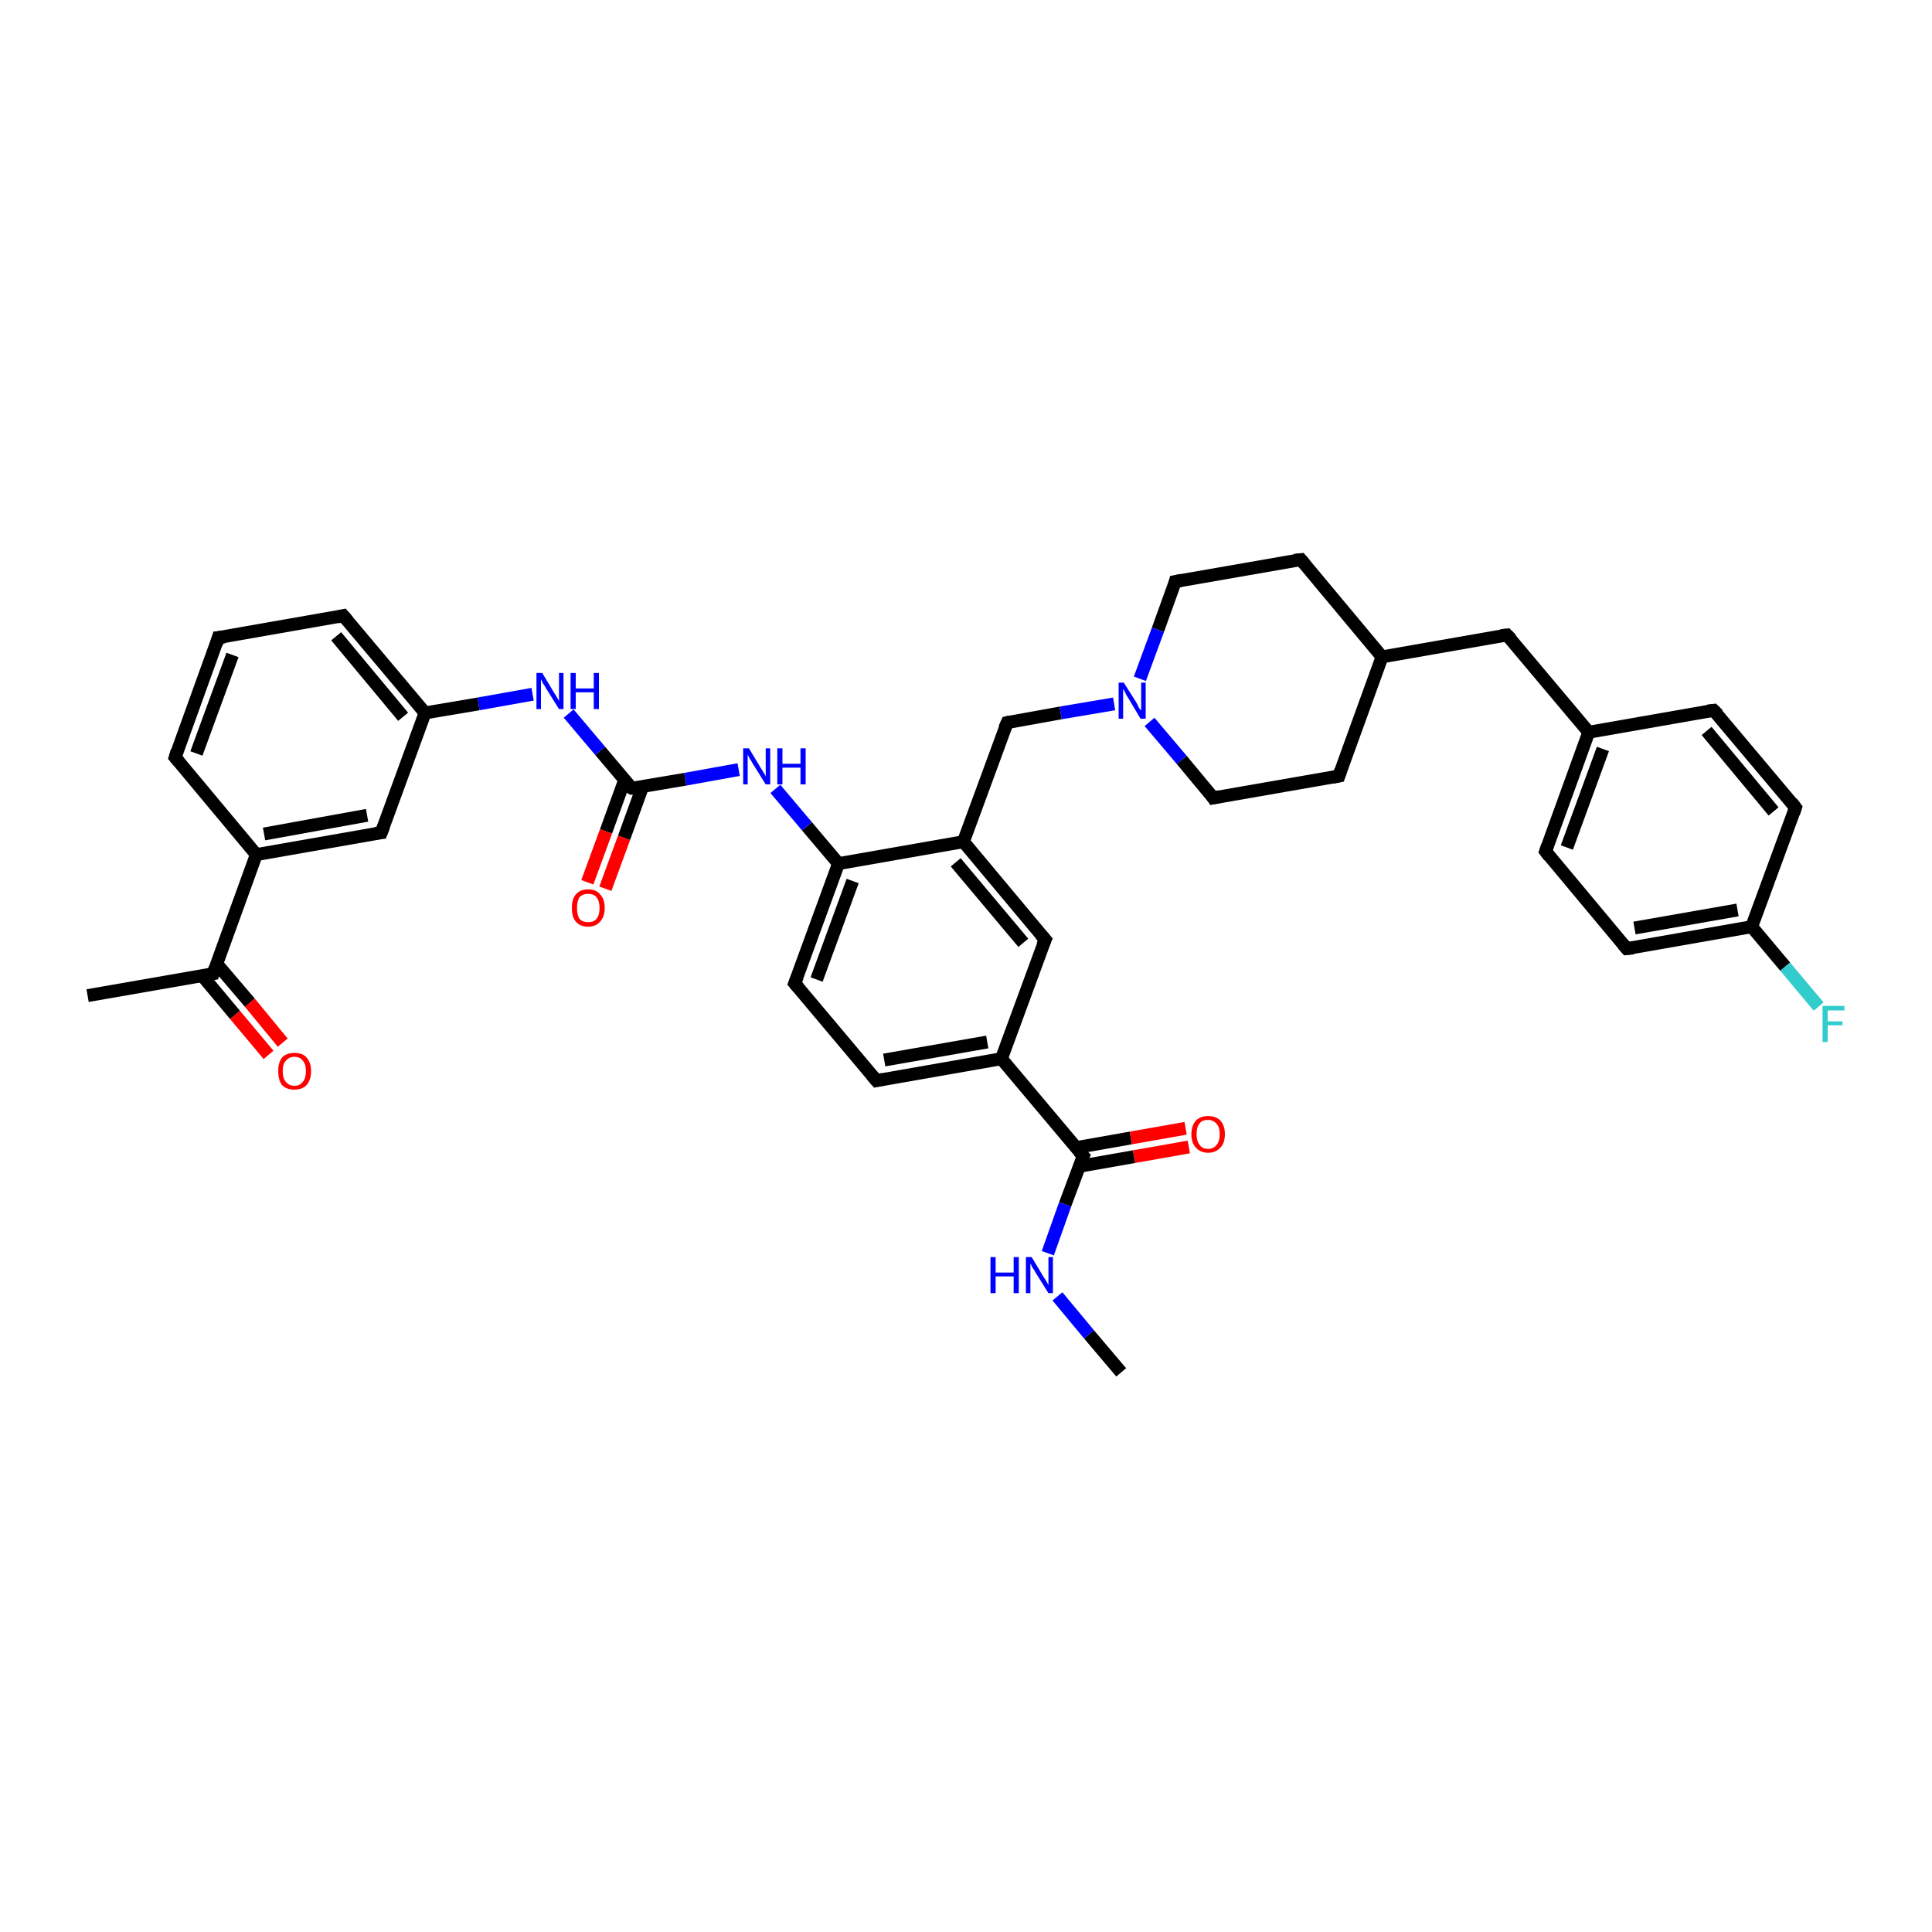 <?xml version='1.0' encoding='iso-8859-1'?>
<svg version='1.1' baseProfile='full'
              xmlns='http://www.w3.org/2000/svg'
                      xmlns:rdkit='http://www.rdkit.org/xml'
                      xmlns:xlink='http://www.w3.org/1999/xlink'
                  xml:space='preserve'
width='300px' height='300px' viewBox='0 0 300 300'>
<!-- END OF HEADER -->
<rect style='opacity:1.0;fill:#FFFFFF;stroke:none' width='300.0' height='300.0' x='0.0' y='0.0'> </rect>
<path class='bond-0 atom-0 atom-1' d='M 174.1,213.1 L 169.1,207.2' style='fill:none;fill-rule:evenodd;stroke:#000000;stroke-width:2.0px;stroke-linecap:butt;stroke-linejoin:miter;stroke-opacity:1' />
<path class='bond-0 atom-0 atom-1' d='M 169.1,207.2 L 164.2,201.3' style='fill:none;fill-rule:evenodd;stroke:#0000FF;stroke-width:2.0px;stroke-linecap:butt;stroke-linejoin:miter;stroke-opacity:1' />
<path class='bond-1 atom-1 atom-2' d='M 162.7,194.6 L 165.4,187.0' style='fill:none;fill-rule:evenodd;stroke:#0000FF;stroke-width:2.0px;stroke-linecap:butt;stroke-linejoin:miter;stroke-opacity:1' />
<path class='bond-1 atom-1 atom-2' d='M 165.4,187.0 L 168.2,179.5' style='fill:none;fill-rule:evenodd;stroke:#000000;stroke-width:2.0px;stroke-linecap:butt;stroke-linejoin:miter;stroke-opacity:1' />
<path class='bond-2 atom-2 atom-3' d='M 167.6,181.1 L 176.1,179.6' style='fill:none;fill-rule:evenodd;stroke:#000000;stroke-width:2.0px;stroke-linecap:butt;stroke-linejoin:miter;stroke-opacity:1' />
<path class='bond-2 atom-2 atom-3' d='M 176.1,179.6 L 184.6,178.1' style='fill:none;fill-rule:evenodd;stroke:#FF0000;stroke-width:2.0px;stroke-linecap:butt;stroke-linejoin:miter;stroke-opacity:1' />
<path class='bond-2 atom-2 atom-3' d='M 167.1,178.2 L 175.6,176.7' style='fill:none;fill-rule:evenodd;stroke:#000000;stroke-width:2.0px;stroke-linecap:butt;stroke-linejoin:miter;stroke-opacity:1' />
<path class='bond-2 atom-2 atom-3' d='M 175.6,176.7 L 184.1,175.2' style='fill:none;fill-rule:evenodd;stroke:#FF0000;stroke-width:2.0px;stroke-linecap:butt;stroke-linejoin:miter;stroke-opacity:1' />
<path class='bond-3 atom-2 atom-4' d='M 168.2,179.5 L 155.5,164.4' style='fill:none;fill-rule:evenodd;stroke:#000000;stroke-width:2.0px;stroke-linecap:butt;stroke-linejoin:miter;stroke-opacity:1' />
<path class='bond-4 atom-4 atom-5' d='M 155.5,164.4 L 136.1,167.8' style='fill:none;fill-rule:evenodd;stroke:#000000;stroke-width:2.0px;stroke-linecap:butt;stroke-linejoin:miter;stroke-opacity:1' />
<path class='bond-4 atom-4 atom-5' d='M 153.3,161.8 L 137.3,164.6' style='fill:none;fill-rule:evenodd;stroke:#000000;stroke-width:2.0px;stroke-linecap:butt;stroke-linejoin:miter;stroke-opacity:1' />
<path class='bond-5 atom-5 atom-6' d='M 136.1,167.8 L 123.4,152.7' style='fill:none;fill-rule:evenodd;stroke:#000000;stroke-width:2.0px;stroke-linecap:butt;stroke-linejoin:miter;stroke-opacity:1' />
<path class='bond-6 atom-6 atom-7' d='M 123.4,152.7 L 130.2,134.1' style='fill:none;fill-rule:evenodd;stroke:#000000;stroke-width:2.0px;stroke-linecap:butt;stroke-linejoin:miter;stroke-opacity:1' />
<path class='bond-6 atom-6 atom-7' d='M 126.8,152.1 L 132.4,136.8' style='fill:none;fill-rule:evenodd;stroke:#000000;stroke-width:2.0px;stroke-linecap:butt;stroke-linejoin:miter;stroke-opacity:1' />
<path class='bond-7 atom-7 atom-8' d='M 130.2,134.1 L 125.3,128.3' style='fill:none;fill-rule:evenodd;stroke:#000000;stroke-width:2.0px;stroke-linecap:butt;stroke-linejoin:miter;stroke-opacity:1' />
<path class='bond-7 atom-7 atom-8' d='M 125.3,128.3 L 120.4,122.5' style='fill:none;fill-rule:evenodd;stroke:#0000FF;stroke-width:2.0px;stroke-linecap:butt;stroke-linejoin:miter;stroke-opacity:1' />
<path class='bond-8 atom-8 atom-9' d='M 114.7,119.5 L 106.4,121.0' style='fill:none;fill-rule:evenodd;stroke:#0000FF;stroke-width:2.0px;stroke-linecap:butt;stroke-linejoin:miter;stroke-opacity:1' />
<path class='bond-8 atom-8 atom-9' d='M 106.4,121.0 L 98.1,122.4' style='fill:none;fill-rule:evenodd;stroke:#000000;stroke-width:2.0px;stroke-linecap:butt;stroke-linejoin:miter;stroke-opacity:1' />
<path class='bond-9 atom-9 atom-10' d='M 97.0,121.1 L 94.1,129.1' style='fill:none;fill-rule:evenodd;stroke:#000000;stroke-width:2.0px;stroke-linecap:butt;stroke-linejoin:miter;stroke-opacity:1' />
<path class='bond-9 atom-9 atom-10' d='M 94.1,129.1 L 91.2,137.0' style='fill:none;fill-rule:evenodd;stroke:#FF0000;stroke-width:2.0px;stroke-linecap:butt;stroke-linejoin:miter;stroke-opacity:1' />
<path class='bond-9 atom-9 atom-10' d='M 99.8,122.1 L 96.9,130.1' style='fill:none;fill-rule:evenodd;stroke:#000000;stroke-width:2.0px;stroke-linecap:butt;stroke-linejoin:miter;stroke-opacity:1' />
<path class='bond-9 atom-9 atom-10' d='M 96.9,130.1 L 94.0,138.0' style='fill:none;fill-rule:evenodd;stroke:#FF0000;stroke-width:2.0px;stroke-linecap:butt;stroke-linejoin:miter;stroke-opacity:1' />
<path class='bond-10 atom-9 atom-11' d='M 98.1,122.4 L 93.2,116.6' style='fill:none;fill-rule:evenodd;stroke:#000000;stroke-width:2.0px;stroke-linecap:butt;stroke-linejoin:miter;stroke-opacity:1' />
<path class='bond-10 atom-9 atom-11' d='M 93.2,116.6 L 88.3,110.8' style='fill:none;fill-rule:evenodd;stroke:#0000FF;stroke-width:2.0px;stroke-linecap:butt;stroke-linejoin:miter;stroke-opacity:1' />
<path class='bond-11 atom-11 atom-12' d='M 82.7,107.8 L 74.3,109.3' style='fill:none;fill-rule:evenodd;stroke:#0000FF;stroke-width:2.0px;stroke-linecap:butt;stroke-linejoin:miter;stroke-opacity:1' />
<path class='bond-11 atom-11 atom-12' d='M 74.3,109.3 L 66.0,110.7' style='fill:none;fill-rule:evenodd;stroke:#000000;stroke-width:2.0px;stroke-linecap:butt;stroke-linejoin:miter;stroke-opacity:1' />
<path class='bond-12 atom-12 atom-13' d='M 66.0,110.7 L 53.3,95.6' style='fill:none;fill-rule:evenodd;stroke:#000000;stroke-width:2.0px;stroke-linecap:butt;stroke-linejoin:miter;stroke-opacity:1' />
<path class='bond-12 atom-12 atom-13' d='M 62.6,111.3 L 52.2,98.8' style='fill:none;fill-rule:evenodd;stroke:#000000;stroke-width:2.0px;stroke-linecap:butt;stroke-linejoin:miter;stroke-opacity:1' />
<path class='bond-13 atom-13 atom-14' d='M 53.3,95.6 L 33.9,99.0' style='fill:none;fill-rule:evenodd;stroke:#000000;stroke-width:2.0px;stroke-linecap:butt;stroke-linejoin:miter;stroke-opacity:1' />
<path class='bond-14 atom-14 atom-15' d='M 33.9,99.0 L 27.2,117.6' style='fill:none;fill-rule:evenodd;stroke:#000000;stroke-width:2.0px;stroke-linecap:butt;stroke-linejoin:miter;stroke-opacity:1' />
<path class='bond-14 atom-14 atom-15' d='M 36.1,101.7 L 30.5,117.0' style='fill:none;fill-rule:evenodd;stroke:#000000;stroke-width:2.0px;stroke-linecap:butt;stroke-linejoin:miter;stroke-opacity:1' />
<path class='bond-15 atom-15 atom-16' d='M 27.2,117.6 L 39.8,132.7' style='fill:none;fill-rule:evenodd;stroke:#000000;stroke-width:2.0px;stroke-linecap:butt;stroke-linejoin:miter;stroke-opacity:1' />
<path class='bond-16 atom-16 atom-17' d='M 39.8,132.7 L 59.2,129.3' style='fill:none;fill-rule:evenodd;stroke:#000000;stroke-width:2.0px;stroke-linecap:butt;stroke-linejoin:miter;stroke-opacity:1' />
<path class='bond-16 atom-16 atom-17' d='M 41.0,129.5 L 57.0,126.6' style='fill:none;fill-rule:evenodd;stroke:#000000;stroke-width:2.0px;stroke-linecap:butt;stroke-linejoin:miter;stroke-opacity:1' />
<path class='bond-17 atom-16 atom-18' d='M 39.8,132.7 L 33.1,151.2' style='fill:none;fill-rule:evenodd;stroke:#000000;stroke-width:2.0px;stroke-linecap:butt;stroke-linejoin:miter;stroke-opacity:1' />
<path class='bond-18 atom-18 atom-19' d='M 33.1,151.2 L 13.6,154.6' style='fill:none;fill-rule:evenodd;stroke:#000000;stroke-width:2.0px;stroke-linecap:butt;stroke-linejoin:miter;stroke-opacity:1' />
<path class='bond-19 atom-18 atom-20' d='M 31.4,151.5 L 36.5,157.6' style='fill:none;fill-rule:evenodd;stroke:#000000;stroke-width:2.0px;stroke-linecap:butt;stroke-linejoin:miter;stroke-opacity:1' />
<path class='bond-19 atom-18 atom-20' d='M 36.5,157.6 L 41.7,163.8' style='fill:none;fill-rule:evenodd;stroke:#FF0000;stroke-width:2.0px;stroke-linecap:butt;stroke-linejoin:miter;stroke-opacity:1' />
<path class='bond-19 atom-18 atom-20' d='M 33.6,149.6 L 38.8,155.7' style='fill:none;fill-rule:evenodd;stroke:#000000;stroke-width:2.0px;stroke-linecap:butt;stroke-linejoin:miter;stroke-opacity:1' />
<path class='bond-19 atom-18 atom-20' d='M 38.8,155.7 L 43.9,161.9' style='fill:none;fill-rule:evenodd;stroke:#FF0000;stroke-width:2.0px;stroke-linecap:butt;stroke-linejoin:miter;stroke-opacity:1' />
<path class='bond-20 atom-7 atom-21' d='M 130.2,134.1 L 149.6,130.7' style='fill:none;fill-rule:evenodd;stroke:#000000;stroke-width:2.0px;stroke-linecap:butt;stroke-linejoin:miter;stroke-opacity:1' />
<path class='bond-21 atom-21 atom-22' d='M 149.6,130.7 L 156.4,112.2' style='fill:none;fill-rule:evenodd;stroke:#000000;stroke-width:2.0px;stroke-linecap:butt;stroke-linejoin:miter;stroke-opacity:1' />
<path class='bond-22 atom-22 atom-23' d='M 156.4,112.2 L 164.7,110.7' style='fill:none;fill-rule:evenodd;stroke:#000000;stroke-width:2.0px;stroke-linecap:butt;stroke-linejoin:miter;stroke-opacity:1' />
<path class='bond-22 atom-22 atom-23' d='M 164.7,110.7 L 173.0,109.3' style='fill:none;fill-rule:evenodd;stroke:#0000FF;stroke-width:2.0px;stroke-linecap:butt;stroke-linejoin:miter;stroke-opacity:1' />
<path class='bond-23 atom-23 atom-24' d='M 178.5,112.1 L 183.5,118.0' style='fill:none;fill-rule:evenodd;stroke:#0000FF;stroke-width:2.0px;stroke-linecap:butt;stroke-linejoin:miter;stroke-opacity:1' />
<path class='bond-23 atom-23 atom-24' d='M 183.5,118.0 L 188.4,123.9' style='fill:none;fill-rule:evenodd;stroke:#000000;stroke-width:2.0px;stroke-linecap:butt;stroke-linejoin:miter;stroke-opacity:1' />
<path class='bond-24 atom-24 atom-25' d='M 188.4,123.9 L 207.9,120.5' style='fill:none;fill-rule:evenodd;stroke:#000000;stroke-width:2.0px;stroke-linecap:butt;stroke-linejoin:miter;stroke-opacity:1' />
<path class='bond-25 atom-25 atom-26' d='M 207.9,120.5 L 214.6,102.0' style='fill:none;fill-rule:evenodd;stroke:#000000;stroke-width:2.0px;stroke-linecap:butt;stroke-linejoin:miter;stroke-opacity:1' />
<path class='bond-26 atom-26 atom-27' d='M 214.6,102.0 L 234.0,98.6' style='fill:none;fill-rule:evenodd;stroke:#000000;stroke-width:2.0px;stroke-linecap:butt;stroke-linejoin:miter;stroke-opacity:1' />
<path class='bond-27 atom-27 atom-28' d='M 234.0,98.6 L 246.7,113.7' style='fill:none;fill-rule:evenodd;stroke:#000000;stroke-width:2.0px;stroke-linecap:butt;stroke-linejoin:miter;stroke-opacity:1' />
<path class='bond-28 atom-28 atom-29' d='M 246.7,113.7 L 240.0,132.2' style='fill:none;fill-rule:evenodd;stroke:#000000;stroke-width:2.0px;stroke-linecap:butt;stroke-linejoin:miter;stroke-opacity:1' />
<path class='bond-28 atom-28 atom-29' d='M 248.9,116.3 L 243.3,131.6' style='fill:none;fill-rule:evenodd;stroke:#000000;stroke-width:2.0px;stroke-linecap:butt;stroke-linejoin:miter;stroke-opacity:1' />
<path class='bond-29 atom-29 atom-30' d='M 240.0,132.2 L 252.6,147.3' style='fill:none;fill-rule:evenodd;stroke:#000000;stroke-width:2.0px;stroke-linecap:butt;stroke-linejoin:miter;stroke-opacity:1' />
<path class='bond-30 atom-30 atom-31' d='M 252.6,147.3 L 272.0,143.9' style='fill:none;fill-rule:evenodd;stroke:#000000;stroke-width:2.0px;stroke-linecap:butt;stroke-linejoin:miter;stroke-opacity:1' />
<path class='bond-30 atom-30 atom-31' d='M 253.8,144.1 L 269.8,141.3' style='fill:none;fill-rule:evenodd;stroke:#000000;stroke-width:2.0px;stroke-linecap:butt;stroke-linejoin:miter;stroke-opacity:1' />
<path class='bond-31 atom-31 atom-32' d='M 272.0,143.9 L 277.2,150.1' style='fill:none;fill-rule:evenodd;stroke:#000000;stroke-width:2.0px;stroke-linecap:butt;stroke-linejoin:miter;stroke-opacity:1' />
<path class='bond-31 atom-31 atom-32' d='M 277.2,150.1 L 282.4,156.3' style='fill:none;fill-rule:evenodd;stroke:#33CCCC;stroke-width:2.0px;stroke-linecap:butt;stroke-linejoin:miter;stroke-opacity:1' />
<path class='bond-32 atom-31 atom-33' d='M 272.0,143.9 L 278.8,125.4' style='fill:none;fill-rule:evenodd;stroke:#000000;stroke-width:2.0px;stroke-linecap:butt;stroke-linejoin:miter;stroke-opacity:1' />
<path class='bond-33 atom-33 atom-34' d='M 278.8,125.4 L 266.1,110.3' style='fill:none;fill-rule:evenodd;stroke:#000000;stroke-width:2.0px;stroke-linecap:butt;stroke-linejoin:miter;stroke-opacity:1' />
<path class='bond-33 atom-33 atom-34' d='M 275.4,126.0 L 265.0,113.5' style='fill:none;fill-rule:evenodd;stroke:#000000;stroke-width:2.0px;stroke-linecap:butt;stroke-linejoin:miter;stroke-opacity:1' />
<path class='bond-34 atom-26 atom-35' d='M 214.6,102.0 L 202.0,86.9' style='fill:none;fill-rule:evenodd;stroke:#000000;stroke-width:2.0px;stroke-linecap:butt;stroke-linejoin:miter;stroke-opacity:1' />
<path class='bond-35 atom-35 atom-36' d='M 202.0,86.9 L 182.5,90.3' style='fill:none;fill-rule:evenodd;stroke:#000000;stroke-width:2.0px;stroke-linecap:butt;stroke-linejoin:miter;stroke-opacity:1' />
<path class='bond-36 atom-21 atom-37' d='M 149.6,130.7 L 162.3,145.9' style='fill:none;fill-rule:evenodd;stroke:#000000;stroke-width:2.0px;stroke-linecap:butt;stroke-linejoin:miter;stroke-opacity:1' />
<path class='bond-36 atom-21 atom-37' d='M 148.4,133.9 L 158.9,146.4' style='fill:none;fill-rule:evenodd;stroke:#000000;stroke-width:2.0px;stroke-linecap:butt;stroke-linejoin:miter;stroke-opacity:1' />
<path class='bond-37 atom-37 atom-4' d='M 162.3,145.9 L 155.5,164.4' style='fill:none;fill-rule:evenodd;stroke:#000000;stroke-width:2.0px;stroke-linecap:butt;stroke-linejoin:miter;stroke-opacity:1' />
<path class='bond-38 atom-17 atom-12' d='M 59.2,129.3 L 66.0,110.7' style='fill:none;fill-rule:evenodd;stroke:#000000;stroke-width:2.0px;stroke-linecap:butt;stroke-linejoin:miter;stroke-opacity:1' />
<path class='bond-39 atom-36 atom-23' d='M 182.5,90.3 L 179.8,97.8' style='fill:none;fill-rule:evenodd;stroke:#000000;stroke-width:2.0px;stroke-linecap:butt;stroke-linejoin:miter;stroke-opacity:1' />
<path class='bond-39 atom-36 atom-23' d='M 179.8,97.8 L 177.0,105.4' style='fill:none;fill-rule:evenodd;stroke:#0000FF;stroke-width:2.0px;stroke-linecap:butt;stroke-linejoin:miter;stroke-opacity:1' />
<path class='bond-40 atom-34 atom-28' d='M 266.1,110.3 L 246.7,113.7' style='fill:none;fill-rule:evenodd;stroke:#000000;stroke-width:2.0px;stroke-linecap:butt;stroke-linejoin:miter;stroke-opacity:1' />
<path d='M 168.0,179.9 L 168.2,179.5 L 167.5,178.7' style='fill:none;stroke:#000000;stroke-width:2.0px;stroke-linecap:butt;stroke-linejoin:miter;stroke-opacity:1;' />
<path d='M 137.1,167.6 L 136.1,167.8 L 135.4,167.0' style='fill:none;stroke:#000000;stroke-width:2.0px;stroke-linecap:butt;stroke-linejoin:miter;stroke-opacity:1;' />
<path d='M 124.0,153.4 L 123.4,152.7 L 123.8,151.7' style='fill:none;stroke:#000000;stroke-width:2.0px;stroke-linecap:butt;stroke-linejoin:miter;stroke-opacity:1;' />
<path d='M 98.5,122.4 L 98.1,122.4 L 97.8,122.2' style='fill:none;stroke:#000000;stroke-width:2.0px;stroke-linecap:butt;stroke-linejoin:miter;stroke-opacity:1;' />
<path d='M 54.0,96.4 L 53.3,95.6 L 52.4,95.8' style='fill:none;stroke:#000000;stroke-width:2.0px;stroke-linecap:butt;stroke-linejoin:miter;stroke-opacity:1;' />
<path d='M 34.9,98.9 L 33.9,99.0 L 33.6,100.0' style='fill:none;stroke:#000000;stroke-width:2.0px;stroke-linecap:butt;stroke-linejoin:miter;stroke-opacity:1;' />
<path d='M 27.5,116.6 L 27.2,117.6 L 27.8,118.3' style='fill:none;stroke:#000000;stroke-width:2.0px;stroke-linecap:butt;stroke-linejoin:miter;stroke-opacity:1;' />
<path d='M 58.3,129.4 L 59.2,129.3 L 59.6,128.3' style='fill:none;stroke:#000000;stroke-width:2.0px;stroke-linecap:butt;stroke-linejoin:miter;stroke-opacity:1;' />
<path d='M 33.4,150.3 L 33.1,151.2 L 32.1,151.4' style='fill:none;stroke:#000000;stroke-width:2.0px;stroke-linecap:butt;stroke-linejoin:miter;stroke-opacity:1;' />
<path d='M 156.0,113.1 L 156.4,112.2 L 156.8,112.1' style='fill:none;stroke:#000000;stroke-width:2.0px;stroke-linecap:butt;stroke-linejoin:miter;stroke-opacity:1;' />
<path d='M 188.2,123.6 L 188.4,123.9 L 189.4,123.7' style='fill:none;stroke:#000000;stroke-width:2.0px;stroke-linecap:butt;stroke-linejoin:miter;stroke-opacity:1;' />
<path d='M 206.9,120.7 L 207.9,120.5 L 208.2,119.6' style='fill:none;stroke:#000000;stroke-width:2.0px;stroke-linecap:butt;stroke-linejoin:miter;stroke-opacity:1;' />
<path d='M 233.1,98.7 L 234.0,98.6 L 234.7,99.3' style='fill:none;stroke:#000000;stroke-width:2.0px;stroke-linecap:butt;stroke-linejoin:miter;stroke-opacity:1;' />
<path d='M 240.3,131.3 L 240.0,132.2 L 240.6,133.0' style='fill:none;stroke:#000000;stroke-width:2.0px;stroke-linecap:butt;stroke-linejoin:miter;stroke-opacity:1;' />
<path d='M 252.0,146.6 L 252.6,147.3 L 253.6,147.2' style='fill:none;stroke:#000000;stroke-width:2.0px;stroke-linecap:butt;stroke-linejoin:miter;stroke-opacity:1;' />
<path d='M 278.5,126.3 L 278.8,125.4 L 278.2,124.6' style='fill:none;stroke:#000000;stroke-width:2.0px;stroke-linecap:butt;stroke-linejoin:miter;stroke-opacity:1;' />
<path d='M 266.8,111.0 L 266.1,110.3 L 265.2,110.4' style='fill:none;stroke:#000000;stroke-width:2.0px;stroke-linecap:butt;stroke-linejoin:miter;stroke-opacity:1;' />
<path d='M 202.6,87.6 L 202.0,86.9 L 201.0,87.0' style='fill:none;stroke:#000000;stroke-width:2.0px;stroke-linecap:butt;stroke-linejoin:miter;stroke-opacity:1;' />
<path d='M 183.5,90.1 L 182.5,90.3 L 182.4,90.7' style='fill:none;stroke:#000000;stroke-width:2.0px;stroke-linecap:butt;stroke-linejoin:miter;stroke-opacity:1;' />
<path d='M 161.6,145.1 L 162.3,145.9 L 161.9,146.8' style='fill:none;stroke:#000000;stroke-width:2.0px;stroke-linecap:butt;stroke-linejoin:miter;stroke-opacity:1;' />
<path class='atom-1' d='M 153.8 195.2
L 154.6 195.2
L 154.6 197.6
L 157.4 197.6
L 157.4 195.2
L 158.2 195.2
L 158.2 200.8
L 157.4 200.8
L 157.4 198.2
L 154.6 198.2
L 154.6 200.8
L 153.8 200.8
L 153.8 195.2
' fill='#0000FF'/>
<path class='atom-1' d='M 160.2 195.2
L 162.0 198.2
Q 162.2 198.5, 162.5 199.0
Q 162.8 199.5, 162.8 199.6
L 162.8 195.2
L 163.5 195.2
L 163.5 200.8
L 162.8 200.8
L 160.8 197.6
Q 160.6 197.2, 160.3 196.8
Q 160.1 196.3, 160.0 196.2
L 160.0 200.8
L 159.3 200.8
L 159.3 195.2
L 160.2 195.2
' fill='#0000FF'/>
<path class='atom-3' d='M 185.0 176.1
Q 185.0 174.8, 185.7 174.0
Q 186.4 173.3, 187.6 173.3
Q 188.8 173.3, 189.5 174.0
Q 190.2 174.8, 190.2 176.1
Q 190.2 177.5, 189.5 178.2
Q 188.8 179.0, 187.6 179.0
Q 186.4 179.0, 185.7 178.2
Q 185.0 177.5, 185.0 176.1
M 187.6 178.4
Q 188.4 178.4, 188.9 177.8
Q 189.4 177.2, 189.4 176.1
Q 189.4 175.0, 188.9 174.5
Q 188.4 173.9, 187.6 173.9
Q 186.7 173.9, 186.3 174.4
Q 185.8 175.0, 185.8 176.1
Q 185.8 177.2, 186.3 177.8
Q 186.7 178.4, 187.6 178.4
' fill='#FF0000'/>
<path class='atom-8' d='M 116.3 116.2
L 118.1 119.2
Q 118.3 119.5, 118.6 120.0
Q 118.9 120.5, 118.9 120.6
L 118.9 116.2
L 119.6 116.2
L 119.6 121.8
L 118.9 121.8
L 116.9 118.6
Q 116.7 118.2, 116.4 117.8
Q 116.2 117.3, 116.1 117.2
L 116.1 121.8
L 115.4 121.8
L 115.4 116.2
L 116.3 116.2
' fill='#0000FF'/>
<path class='atom-8' d='M 120.7 116.2
L 121.5 116.2
L 121.5 118.6
L 124.3 118.6
L 124.3 116.2
L 125.1 116.2
L 125.1 121.8
L 124.3 121.8
L 124.3 119.2
L 121.5 119.2
L 121.5 121.8
L 120.7 121.8
L 120.7 116.2
' fill='#0000FF'/>
<path class='atom-10' d='M 88.8 141.0
Q 88.8 139.6, 89.4 138.9
Q 90.1 138.1, 91.3 138.1
Q 92.6 138.1, 93.2 138.9
Q 93.9 139.6, 93.9 141.0
Q 93.9 142.3, 93.2 143.1
Q 92.5 143.9, 91.3 143.9
Q 90.1 143.9, 89.4 143.1
Q 88.8 142.4, 88.8 141.0
M 91.3 143.2
Q 92.2 143.2, 92.6 142.7
Q 93.1 142.1, 93.1 141.0
Q 93.1 139.9, 92.6 139.3
Q 92.2 138.8, 91.3 138.8
Q 90.5 138.8, 90.0 139.3
Q 89.6 139.9, 89.6 141.0
Q 89.6 142.1, 90.0 142.7
Q 90.5 143.2, 91.3 143.2
' fill='#FF0000'/>
<path class='atom-11' d='M 84.2 104.5
L 86.0 107.5
Q 86.2 107.8, 86.5 108.3
Q 86.8 108.8, 86.8 108.9
L 86.8 104.5
L 87.5 104.5
L 87.5 110.1
L 86.8 110.1
L 84.8 106.9
Q 84.6 106.5, 84.3 106.1
Q 84.1 105.6, 84.0 105.5
L 84.0 110.1
L 83.3 110.1
L 83.3 104.5
L 84.2 104.5
' fill='#0000FF'/>
<path class='atom-11' d='M 88.6 104.5
L 89.4 104.5
L 89.4 106.9
L 92.2 106.9
L 92.2 104.5
L 93.0 104.5
L 93.0 110.1
L 92.2 110.1
L 92.2 107.5
L 89.4 107.5
L 89.4 110.1
L 88.6 110.1
L 88.6 104.5
' fill='#0000FF'/>
<path class='atom-20' d='M 43.2 166.3
Q 43.2 165.0, 43.8 164.2
Q 44.5 163.5, 45.7 163.5
Q 47.0 163.5, 47.6 164.2
Q 48.3 165.0, 48.3 166.3
Q 48.3 167.7, 47.6 168.5
Q 46.9 169.2, 45.7 169.2
Q 44.5 169.2, 43.8 168.5
Q 43.2 167.7, 43.2 166.3
M 45.7 168.6
Q 46.6 168.6, 47.0 168.0
Q 47.5 167.5, 47.5 166.3
Q 47.5 165.2, 47.0 164.7
Q 46.6 164.1, 45.7 164.1
Q 44.9 164.1, 44.4 164.7
Q 43.9 165.2, 43.9 166.3
Q 43.9 167.5, 44.4 168.0
Q 44.9 168.6, 45.7 168.6
' fill='#FF0000'/>
<path class='atom-23' d='M 174.5 106.0
L 176.4 109.0
Q 176.6 109.3, 176.8 109.8
Q 177.1 110.3, 177.2 110.3
L 177.2 106.0
L 177.9 106.0
L 177.9 111.6
L 177.1 111.6
L 175.2 108.4
Q 174.9 108.0, 174.7 107.5
Q 174.5 107.1, 174.4 107.0
L 174.4 111.6
L 173.7 111.6
L 173.7 106.0
L 174.5 106.0
' fill='#0000FF'/>
<path class='atom-32' d='M 283.0 156.2
L 286.4 156.2
L 286.4 156.9
L 283.8 156.9
L 283.8 158.6
L 286.1 158.6
L 286.1 159.2
L 283.8 159.2
L 283.8 161.8
L 283.0 161.8
L 283.0 156.2
' fill='#33CCCC'/>
</svg>
